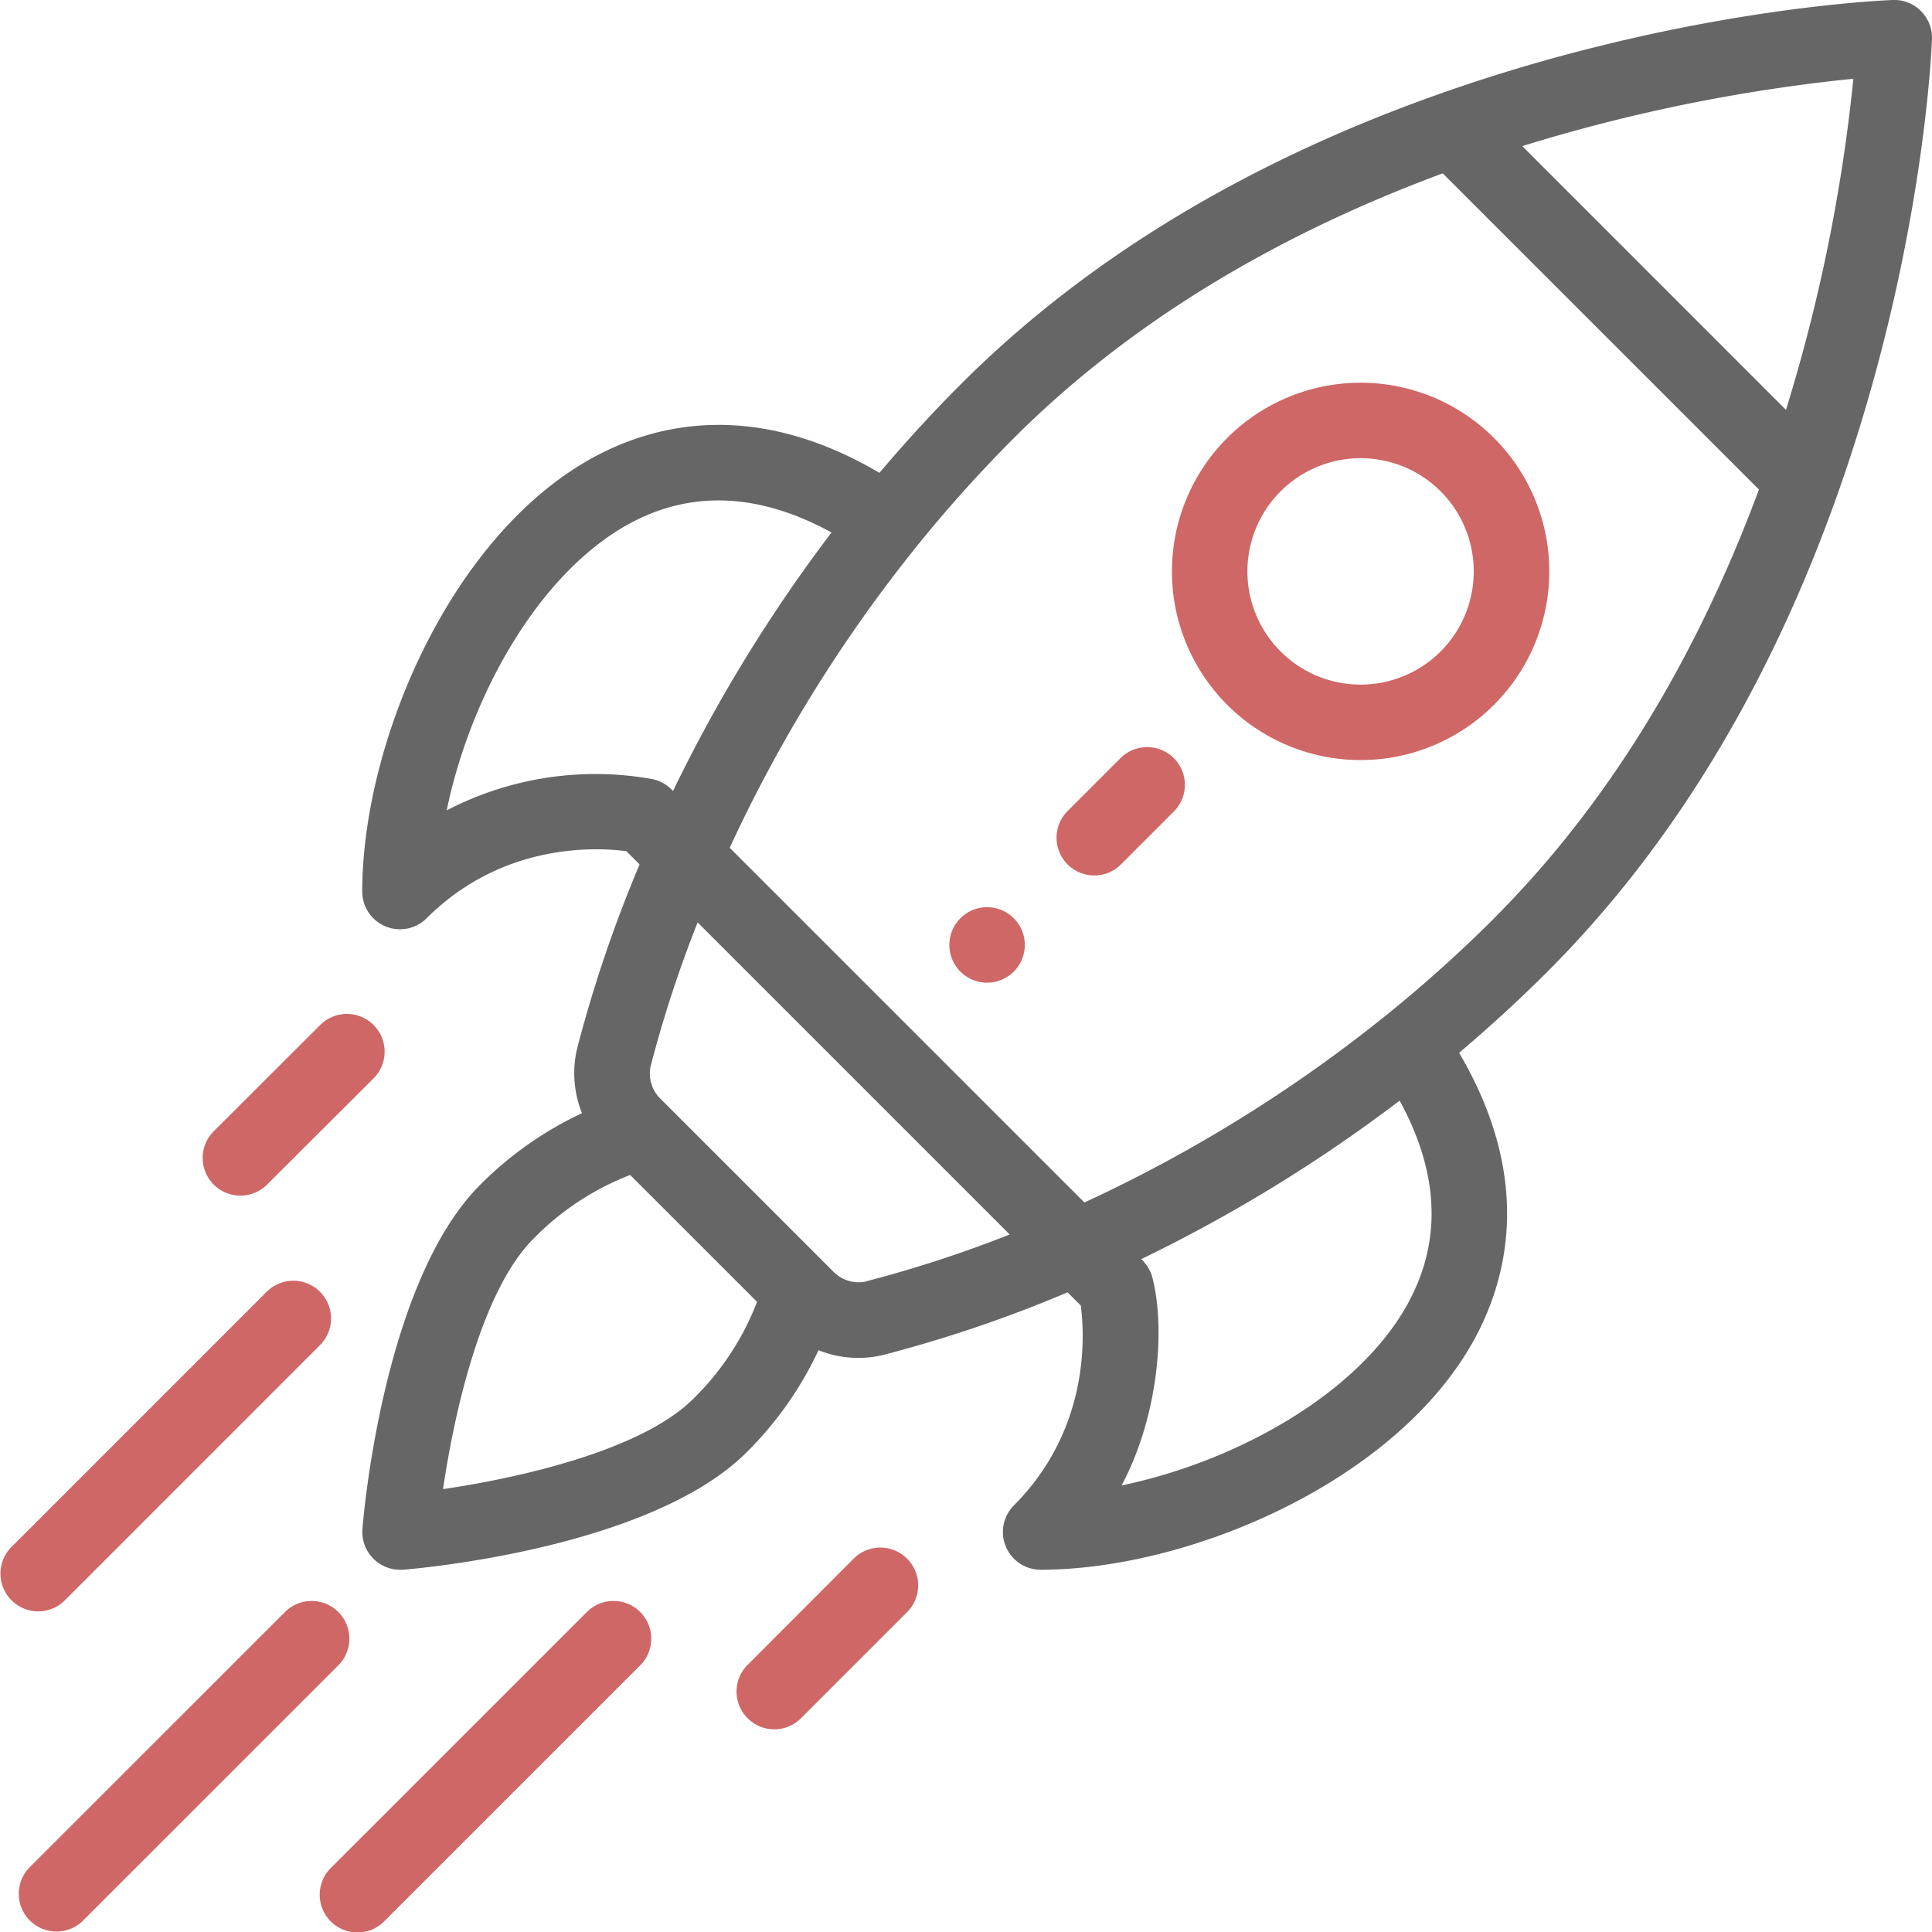 <svg id="Capa_1" data-name="Capa 1" xmlns="http://www.w3.org/2000/svg" viewBox="0 0 512 512"><title>launch</title><path d="M268.66,243.35a10,10,0,1,0,0,14.14A10,10,0,0,0,268.66,243.35Z" transform="translate(0 0)" fill="#cf6766"/><path d="M395.93,116.07a50,50,0,1,0,0,70.71A50,50,0,0,0,395.93,116.07Zm-14.14,56.57a30,30,0,1,1,0-42.43A30.05,30.05,0,0,1,381.79,172.64Z" transform="translate(0 0)" fill="#cf6766"/><path d="M509.07,2.93A9.94,9.94,0,0,0,501.64,0c-2.26.08-56.1,2.24-120.09,24.86-51.28,18.11-94,44-127,77.05-7.4,7.4-14.6,15.25-21.49,23.4-32.65-19.22-58.81-13.2-75.35-4.34C119.59,141.36,96,196.69,96,236.27a10,10,0,0,0,17.07,7.07C133.18,223.26,158,224.51,166,225.58l3.5,3.5A353.16,353.16,0,0,0,153,277.65,28.27,28.27,0,0,0,154.24,295a94.74,94.74,0,0,0-27,19c-25.74,25.74-31,88.48-31.18,91.13A10,10,0,0,0,106,416l.79,0c2.66-.21,65.39-5.44,91.13-31.18a94.56,94.56,0,0,0,19-27A28.23,28.23,0,0,0,234.36,359a350.82,350.82,0,0,0,48.56-16.52l3.5,3.5c1.07,8.1,2.32,32.87-17.76,53A10,10,0,0,0,275.73,416c39.58,0,94.92-23.57,115.3-61.65,8.85-16.54,14.87-42.7-4.35-75.35,8.15-6.89,16-14.09,23.4-21.49,33-33,58.94-75.76,77.05-127,22.62-64,24.78-117.83,24.86-120.09A10,10,0,0,0,509.07,2.93ZM118.38,214.76c6.21-30.06,24.25-63,48.73-76.15,16.36-8.76,34.24-7.9,53.25,2.51a404.05,404.05,0,0,0-42,68.49,10.46,10.46,0,0,0-5.3-3.11A85.41,85.41,0,0,0,118.38,214.76ZM183.8,370.63c-13.75,13.75-46,21-66.39,24,3-20.38,10.21-52.64,24-66.39A72,72,0,0,1,167,311.38L200.63,345A72.13,72.13,0,0,1,183.8,370.63Zm45.59-31a9.38,9.38,0,0,1-8.74-2.83l-19.58-19.59-25.83-25.82a9.4,9.4,0,0,1-2.84-8.74,325.11,325.11,0,0,1,12.48-38.2l82.7,82.7A325.58,325.58,0,0,1,229.39,339.6Zm144,5.29c-13.1,24.48-46.09,42.52-76.15,48.73,9.59-18,11.7-41,8.2-54.92a10.42,10.42,0,0,0-3-5.05,403.72,403.72,0,0,0,68.48-42C381.29,310.65,382.15,328.54,373.39,344.89Zm22.55-101.54a360.71,360.71,0,0,1-28.84,25.87,384.18,384.18,0,0,1-79.72,49.42l-94-94a384.44,384.44,0,0,1,49.42-79.72,364.61,364.61,0,0,1,25.87-28.84c29.63-29.62,67.86-53.2,113.67-70.17l83.8,83.79C449.15,175.49,425.57,213.72,395.94,243.35Zm77.37-134.76-69.89-69.9a449.19,449.19,0,0,1,87.74-17.85A449.26,449.26,0,0,1,473.31,108.59Z" transform="translate(0 0)" fill="#666"/><path d="M240.37,413.05a10,10,0,0,0-14.14,0L198,441.34a10,10,0,0,0,14.14,14.14l28.28-28.29A10,10,0,0,0,240.37,413.05Z" transform="translate(0 0)" fill="#cf6766"/><path d="M99,271.63a10,10,0,0,0-14.14,0L56.52,299.91a10,10,0,0,0,14.14,14.14L99,285.77A10,10,0,0,0,99,271.63Z" transform="translate(0 0)" fill="#cf6766"/><path d="M169.66,427.2a10,10,0,0,0-14.14,0L87.78,494.93a10,10,0,1,0,14.14,14.14l67.74-67.73A10,10,0,0,0,169.66,427.2Z" transform="translate(0 0)" fill="#cf6766"/><path d="M89.66,427.2a10,10,0,0,0-14.14,0L7.78,494.93a10,10,0,0,0,14.14,14.14l67.74-67.73A10,10,0,0,0,89.66,427.2Z" transform="translate(0 0)" fill="#cf6766"/><path d="M84.8,342.34a10,10,0,0,0-14.14,0L2.93,410.08a10,10,0,0,0,14.14,14.14L84.8,356.48A10,10,0,0,0,84.8,342.34Z" transform="translate(0 0)" fill="#cf6766"/><path d="M311.08,200.92a10,10,0,0,0-14.14,0L282.8,215.06a10,10,0,0,0,14.14,14.14l14.14-14.14A10,10,0,0,0,311.08,200.92Z" transform="translate(0 0)" fill="#cf6766"/></svg>